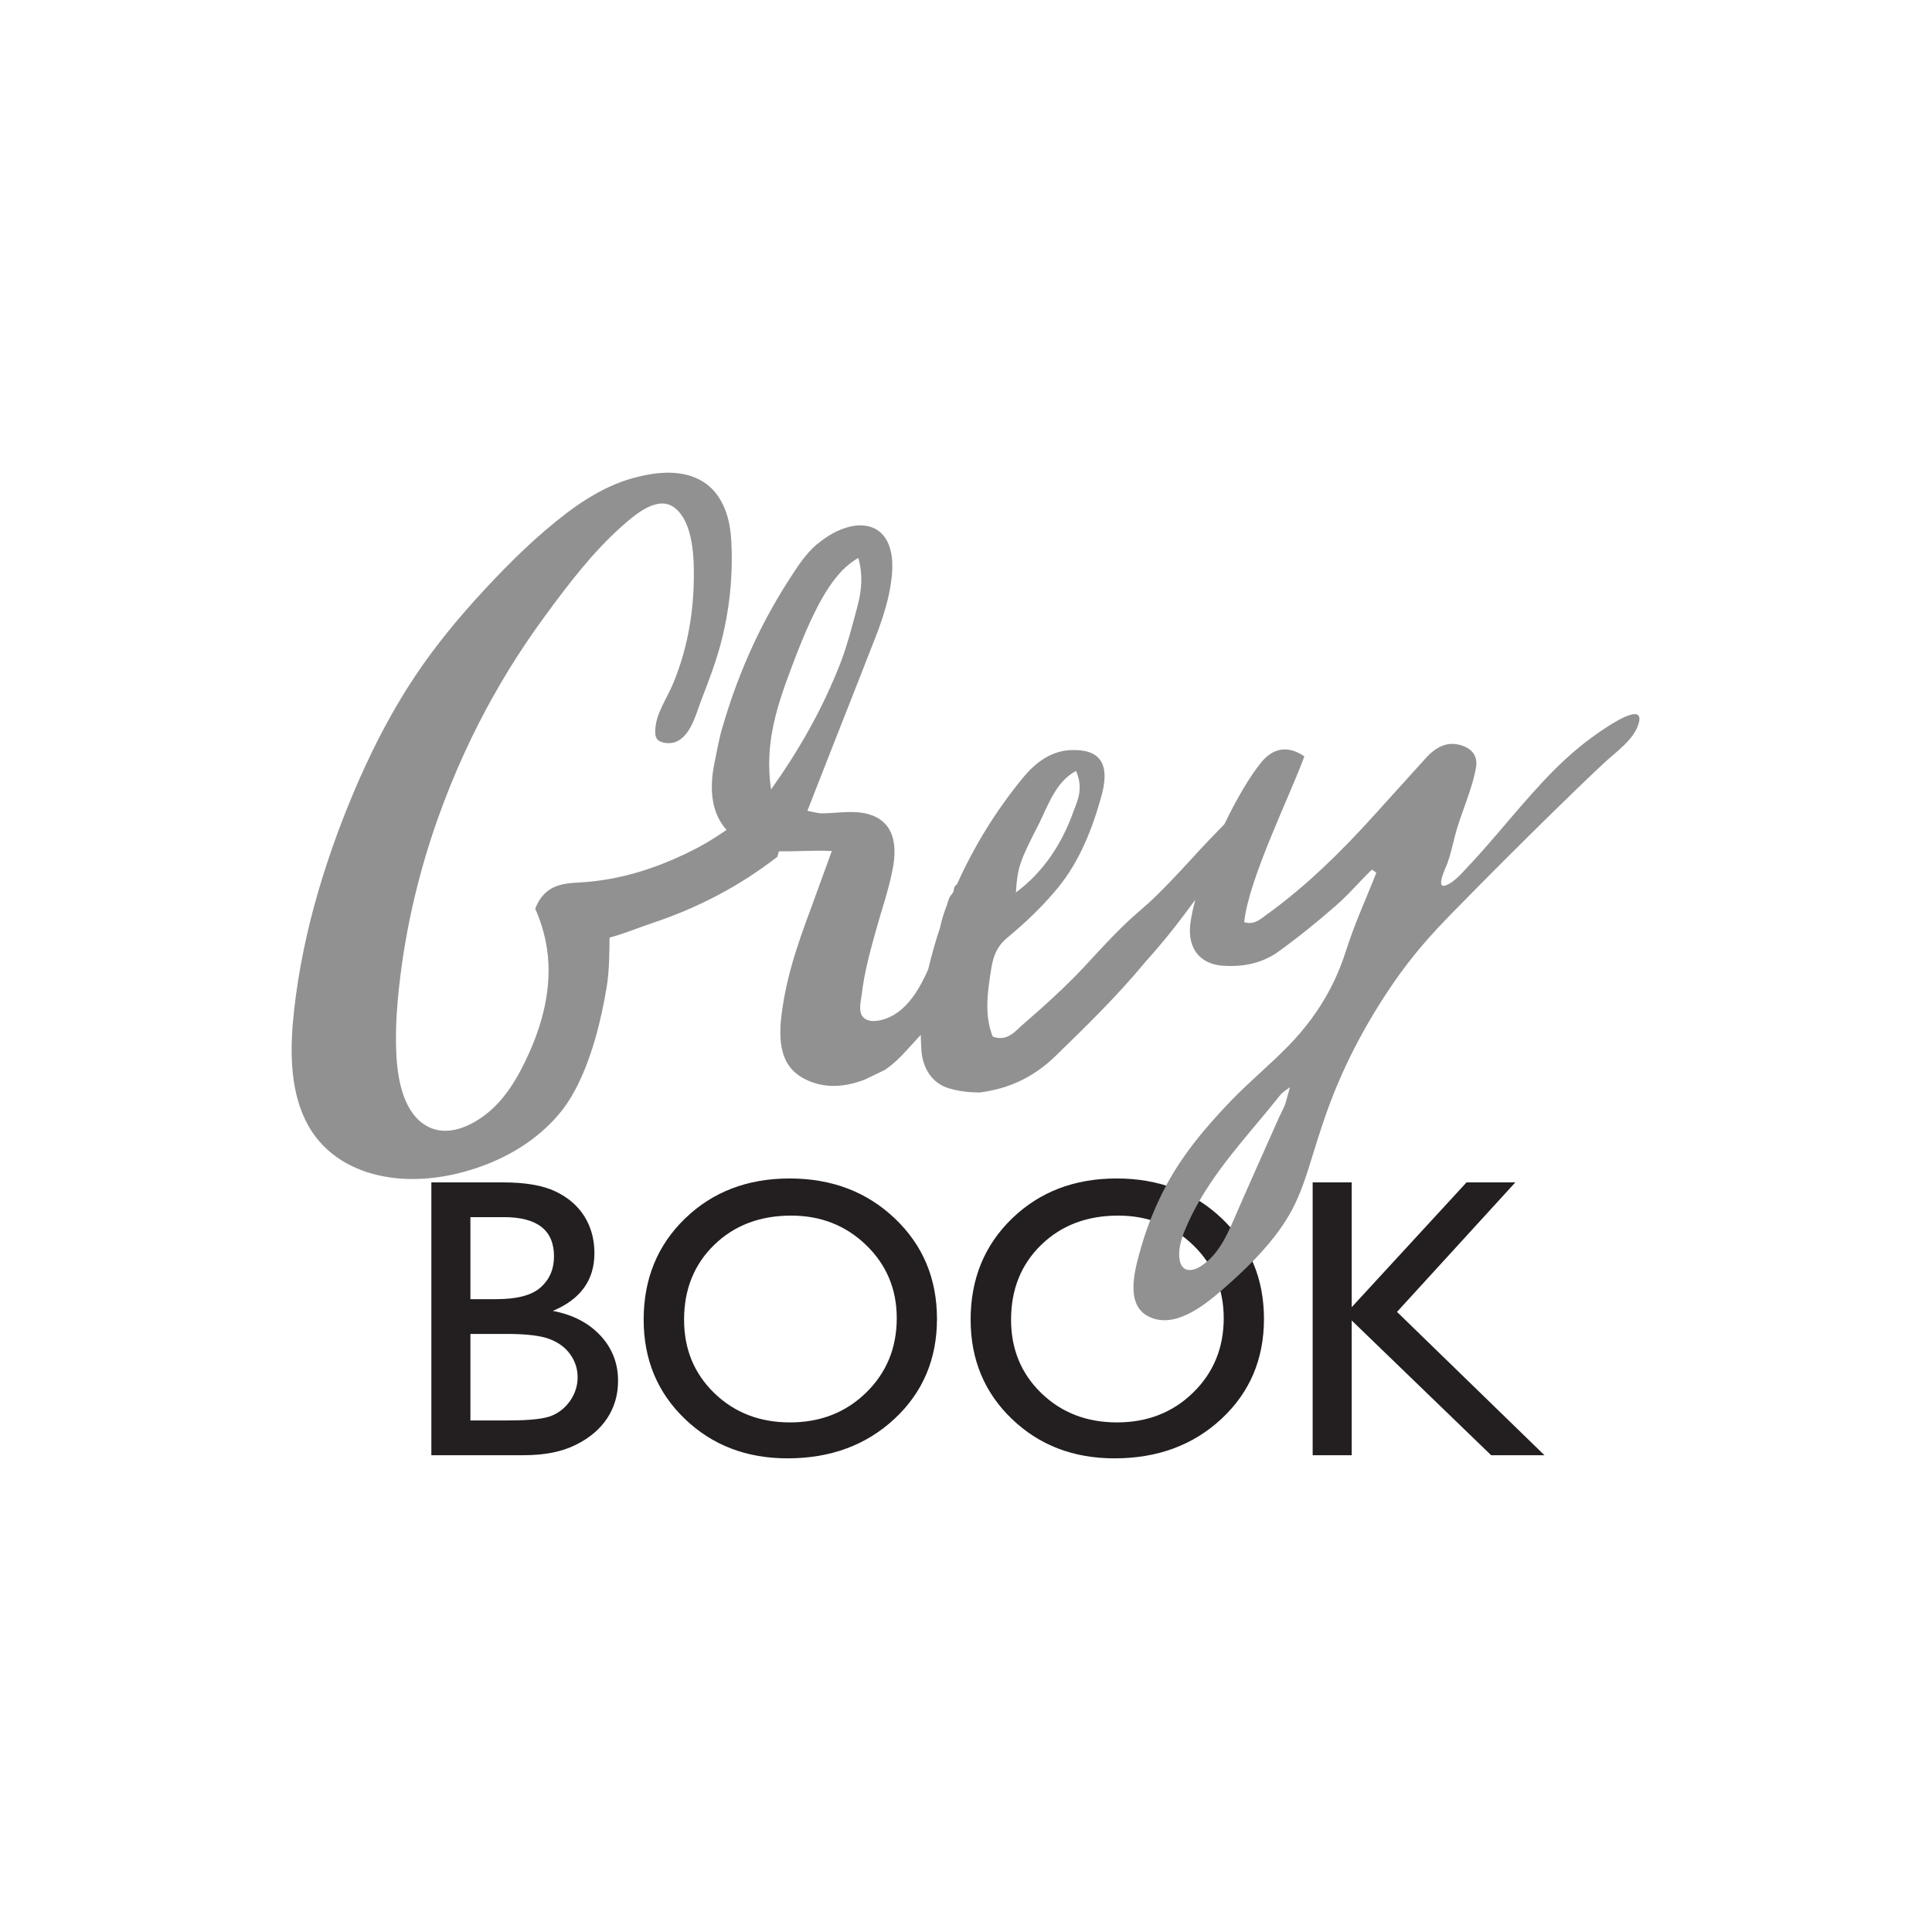 <?xml version="1.0" encoding="UTF-8" standalone="no"?>
<svg xmlns="http://www.w3.org/2000/svg" xmlns:xlink="http://www.w3.org/1999/xlink" xmlns:serif="http://www.serif.com/" width="100%" height="100%" viewBox="0 0 592 592" version="1.1" xml:space="preserve" style="fill-rule:evenodd;clip-rule:evenodd;stroke-linejoin:round;stroke-miterlimit:2;">
    <g transform="matrix(4.167,0,0,4.167,-16.872,29.794)">
        <path d="M46.388,99.096C47.408,98.591 48.181,97.934 48.707,97.13C49.234,96.325 49.497,95.411 49.497,94.387C49.497,93.094 49.064,91.985 48.197,91.055C47.331,90.128 46.165,89.524 44.701,89.247C46.74,88.393 47.759,86.983 47.759,85.008C47.759,83.985 47.515,83.083 47.027,82.301C46.539,81.522 45.83,80.909 44.902,80.464C43.973,80.018 42.681,79.796 41.024,79.796L35.768,79.796L35.768,99.858L42.561,99.858C44.093,99.858 45.368,99.606 46.388,99.096ZM44.787,85.239C44.787,86.169 44.464,86.924 43.817,87.508C43.171,88.092 42.082,88.383 40.55,88.383L38.641,88.383L38.641,82.352L41.111,82.352C43.561,82.352 44.787,83.315 44.787,85.239ZM44.457,91.315C45.117,91.563 45.627,91.942 45.986,92.448C46.345,92.956 46.524,93.516 46.524,94.128C46.524,94.721 46.354,95.278 46.015,95.794C45.675,96.311 45.225,96.692 44.665,96.936C44.105,97.18 43.04,97.301 41.47,97.301L38.641,97.301L38.641,90.94L41.326,90.94C42.752,90.94 43.796,91.065 44.457,91.315ZM54.422,82.454C52.394,84.417 51.38,86.895 51.38,89.891C51.38,92.811 52.387,95.241 54.401,97.18C56.415,99.12 58.933,100.089 61.957,100.089C65.123,100.089 67.747,99.12 69.828,97.18C71.908,95.241 72.949,92.794 72.949,89.835C72.949,86.876 71.918,84.417 69.857,82.454C67.795,80.491 65.214,79.508 62.114,79.508C59.014,79.508 56.45,80.491 54.422,82.454ZM67.746,84.413C69.243,85.864 69.991,87.653 69.991,89.778C69.991,91.96 69.243,93.784 67.746,95.249C66.249,96.714 64.381,97.446 62.143,97.446C59.914,97.446 58.059,96.727 56.576,95.292C55.094,93.856 54.352,92.055 54.352,89.891C54.352,87.661 55.091,85.829 56.569,84.391C58.047,82.956 59.934,82.239 62.229,82.239C64.41,82.239 66.249,82.964 67.746,84.413ZM78.467,82.454C76.438,84.417 75.424,86.895 75.424,89.891C75.424,92.811 76.432,95.241 78.445,97.18C80.459,99.12 82.977,100.089 86.002,100.089C89.168,100.089 91.791,99.12 93.873,97.18C95.953,95.241 96.994,92.794 96.994,89.835C96.994,86.876 95.963,84.417 93.9,82.454C91.84,80.491 89.258,79.508 86.158,79.508C83.059,79.508 80.494,80.491 78.467,82.454ZM91.791,84.413C93.287,85.864 94.035,87.653 94.035,89.778C94.035,91.96 93.287,93.784 91.791,95.249C90.293,96.714 88.426,97.446 86.188,97.446C83.959,97.446 82.104,96.727 80.619,95.292C79.139,93.856 78.397,92.055 78.397,89.891C78.397,87.661 79.137,85.829 80.613,84.391C82.092,82.956 83.979,82.239 86.273,82.239C88.453,82.239 90.293,82.964 91.791,84.413ZM103.446,88.973L103.446,79.796L100.575,79.796L100.575,99.858L103.446,99.858L103.446,89.95L113.7,99.858L117.62,99.858L106.778,89.319L115.479,79.796L111.891,79.796L103.446,88.973Z" style="fill:rgb(35,31,32);fill-rule:nonzero;"></path>
        <path d="M98.604,73.882C98.486,74.303 98.229,74.727 98.053,75.126C97.051,77.387 96.035,79.639 95.049,81.905C94.391,83.413 93.77,85.044 92.35,85.962C91.986,86.196 91.58,86.313 91.27,86.196C91.049,86.112 90.875,85.907 90.803,85.542C90.656,84.813 90.895,84.012 91.164,83.346C91.506,82.507 91.92,81.698 92.381,80.923C94.023,78.159 96.234,75.848 98.211,73.35C98.338,73.19 98.514,73.077 98.904,72.798L98.604,73.882ZM62.312,41.775C64.121,36.957 65.451,34.865 67.161,33.875C67.499,35.043 67.427,36.174 67.13,37.322C66.757,38.724 66.388,40.19 65.876,41.54C64.534,45.01 62.761,48.072 60.748,50.9C60.233,47.424 61.25,44.6 62.312,41.775ZM80.455,53.415C81.145,51.999 81.727,50.294 83.178,49.542C83.701,50.759 83.342,51.616 83.025,52.411C82.129,54.974 80.707,57.034 78.752,58.474C78.875,56.679 78.986,56.253 80.455,53.415ZM122.047,46.421C120.696,47.305 119.469,48.332 118.331,49.476C116.061,51.753 114.124,54.335 111.913,56.667C111.5,57.103 110.987,57.698 110.426,57.935C109.532,58.312 110.375,56.634 110.487,56.32C110.713,55.681 110.864,55.019 111.028,54.362C111.465,52.62 112.305,50.986 112.598,49.207C112.692,48.492 112.348,48.008 111.745,47.744C110.584,47.263 109.661,47.73 108.852,48.644L105.102,52.79C102.717,55.429 100.186,57.927 97.359,59.986C96.836,60.325 96.371,60.911 95.541,60.663C95.859,57.501 98.906,51.376 99.965,48.47C98.691,47.592 97.623,47.916 96.818,48.88C95.97,49.907 94.98,51.599 94.086,53.455C93.37,54.188 92.655,54.928 91.953,55.696C86.924,61.212 88.846,58.404 83.857,63.857C82.32,65.507 80.727,66.923 79.086,68.343C78.572,68.853 77.971,69.429 77.045,69.071C76.408,67.446 76.676,65.761 76.941,64.073C77.106,62.991 77.475,62.312 78.211,61.728C79.379,60.757 80.539,59.665 81.559,58.468C83.176,56.634 84.219,54.3 84.973,51.628C85.736,49.135 85.037,47.99 83,48.005C81.461,47.988 80.24,48.843 79.225,50.101C77.315,52.434 75.705,55.015 74.429,57.859C74.356,57.918 74.288,57.987 74.242,58.073C74.18,58.191 74.199,58.314 74.148,58.433C74.078,58.597 73.93,58.704 73.856,58.874C73.77,59.07 73.727,59.284 73.648,59.486C73.535,59.771 73.441,60.068 73.35,60.362C73.28,60.587 73.234,60.818 73.179,61.047C72.847,62.04 72.558,63.067 72.306,64.121C72.119,64.552 71.91,64.972 71.682,65.376C71.248,66.14 70.695,66.857 69.993,67.341C69.715,67.534 69.41,67.685 69.095,67.788C68.62,67.946 67.865,68.073 67.489,67.607C67.152,67.189 67.354,66.486 67.412,65.999C67.611,64.308 68.07,62.661 68.526,61.036C68.903,59.695 69.37,58.349 69.652,56.952C70.191,54.474 69.474,53.017 67.595,52.64C66.543,52.458 65.467,52.655 64.426,52.661C64.062,52.622 63.694,52.521 63.419,52.476C65.197,47.912 66.941,43.537 68.639,39.165C69.03,38.074 69.414,36.859 69.572,35.658C70.002,32.873 68.959,31.25 66.89,31.511C66.036,31.631 65.155,32.065 64.375,32.679C63.592,33.233 62.919,34.155 62.337,35.07C60.169,38.344 58.431,42.031 57.219,46.182C56.911,47.142 56.746,48.218 56.532,49.235C56.211,51.073 56.414,52.69 57.477,53.878C56.816,54.326 56.147,54.758 55.45,55.134C52.657,56.607 49.742,57.581 46.608,57.747C45.388,57.808 44.063,57.948 43.405,59.673C43.747,60.437 44.009,61.247 44.178,62.083C44.756,64.925 44.082,67.788 42.94,70.318C42.124,72.124 41.151,73.782 39.632,74.903C38.45,75.774 36.869,76.411 35.5,75.688C33.79,74.786 33.302,72.415 33.2,70.48C33.128,69.12 33.178,67.755 33.299,66.402C33.707,61.823 34.731,57.312 36.24,53.054C36.831,51.39 37.493,49.759 38.223,48.169C39.497,45.393 40.98,42.747 42.646,40.257C43.127,39.539 43.622,38.834 44.131,38.14C45.824,35.831 47.635,33.459 49.724,31.597C50.673,30.753 52.398,29.207 53.663,30.194C55.068,31.291 55.104,34.039 55.063,35.715C55,38.31 54.497,40.869 53.506,43.207C53.078,44.216 52.314,45.286 52.238,46.438C52.208,46.89 52.244,47.245 52.637,47.392C53.063,47.553 53.555,47.538 53.951,47.302C54.919,46.727 55.25,45.273 55.661,44.218C56.146,42.971 56.622,41.716 56.984,40.415C57.696,37.85 57.996,35.027 57.803,32.336C57.684,30.682 57.068,29.081 55.733,28.263C54.176,27.307 52.201,27.559 50.561,28.016C48.801,28.507 47.178,29.464 45.684,30.603C43.553,32.228 41.583,34.158 39.722,36.162C37.856,38.169 36.082,40.299 34.531,42.632C32.973,44.973 31.641,47.504 30.483,50.128C29.301,52.808 28.276,55.581 27.445,58.427C26.618,61.261 26.005,64.179 25.675,67.144C25.376,69.831 25.323,72.798 26.519,75.245C27.631,77.516 29.668,78.768 31.854,79.27C34.231,79.815 36.75,79.52 39.054,78.751C41.297,78.005 43.473,76.743 45.112,74.825C45.577,74.282 45.982,73.674 46.328,73.026C47.518,70.804 48.237,68.001 48.658,65.45C48.857,64.243 48.851,63.019 48.874,61.796C49.932,61.513 50.971,61.083 52.011,60.728C55.318,59.628 58.39,58.046 61.209,55.855L61.329,55.451C62.551,55.47 63.921,55.366 65.218,55.427L63.651,59.728C62.669,62.362 61.735,65.054 61.455,68.079C61.305,70.22 61.831,71.501 63.276,72.219C64.721,72.938 66.206,72.778 67.625,72.245L69.07,71.549C69.688,71.154 70.227,70.63 70.724,70.075C71.065,69.696 71.412,69.323 71.757,68.948C71.764,69.303 71.779,69.659 71.799,70.015C71.885,71.497 72.666,72.518 73.773,72.862C74.557,73.108 75.33,73.176 76.057,73.188C78.17,72.93 80.07,72.091 81.74,70.431C83.973,68.259 86.203,66.085 88.238,63.626C89.819,61.864 90.725,60.665 91.946,59.015C91.763,59.696 91.628,60.329 91.568,60.874C91.398,62.657 92.318,63.712 93.912,63.861C95.367,63.966 96.758,63.724 97.979,62.884C99.457,61.823 100.887,60.665 102.266,59.46C103.217,58.638 104.022,57.673 104.924,56.804C105.016,56.849 105.157,56.941 105.254,57.034C104.543,58.855 103.696,60.683 103.081,62.597C102.768,63.605 102.372,64.585 101.887,65.521C101.069,67.097 100.002,68.521 98.772,69.777C97.402,71.177 95.893,72.419 94.533,73.833C92.615,75.831 90.832,77.96 89.572,80.469C88.926,81.758 88.383,83.104 87.982,84.497C87.563,85.967 86.713,88.682 88.432,89.618C90.324,90.649 92.523,88.915 93.912,87.706C94.352,87.325 94.785,86.936 95.211,86.536C96.668,85.163 98.072,83.639 99.039,81.848C99.672,80.674 100.086,79.385 100.479,78.108C100.793,77.091 101.112,76.073 101.458,75.063C102.678,71.503 104.399,68.218 106.512,65.136C107.125,64.239 107.788,63.38 108.481,62.55C109.293,61.579 110.167,60.665 111.051,59.763C113.434,57.331 115.842,54.925 118.274,52.54C119.491,51.349 120.713,50.165 121.954,48.999C122.836,48.168 124.254,47.229 124.565,45.981C124.946,44.468 122.42,46.176 122.047,46.421Z" style="fill:rgb(145,145,145);fill-rule:nonzero;"></path>
    </g>
</svg>
